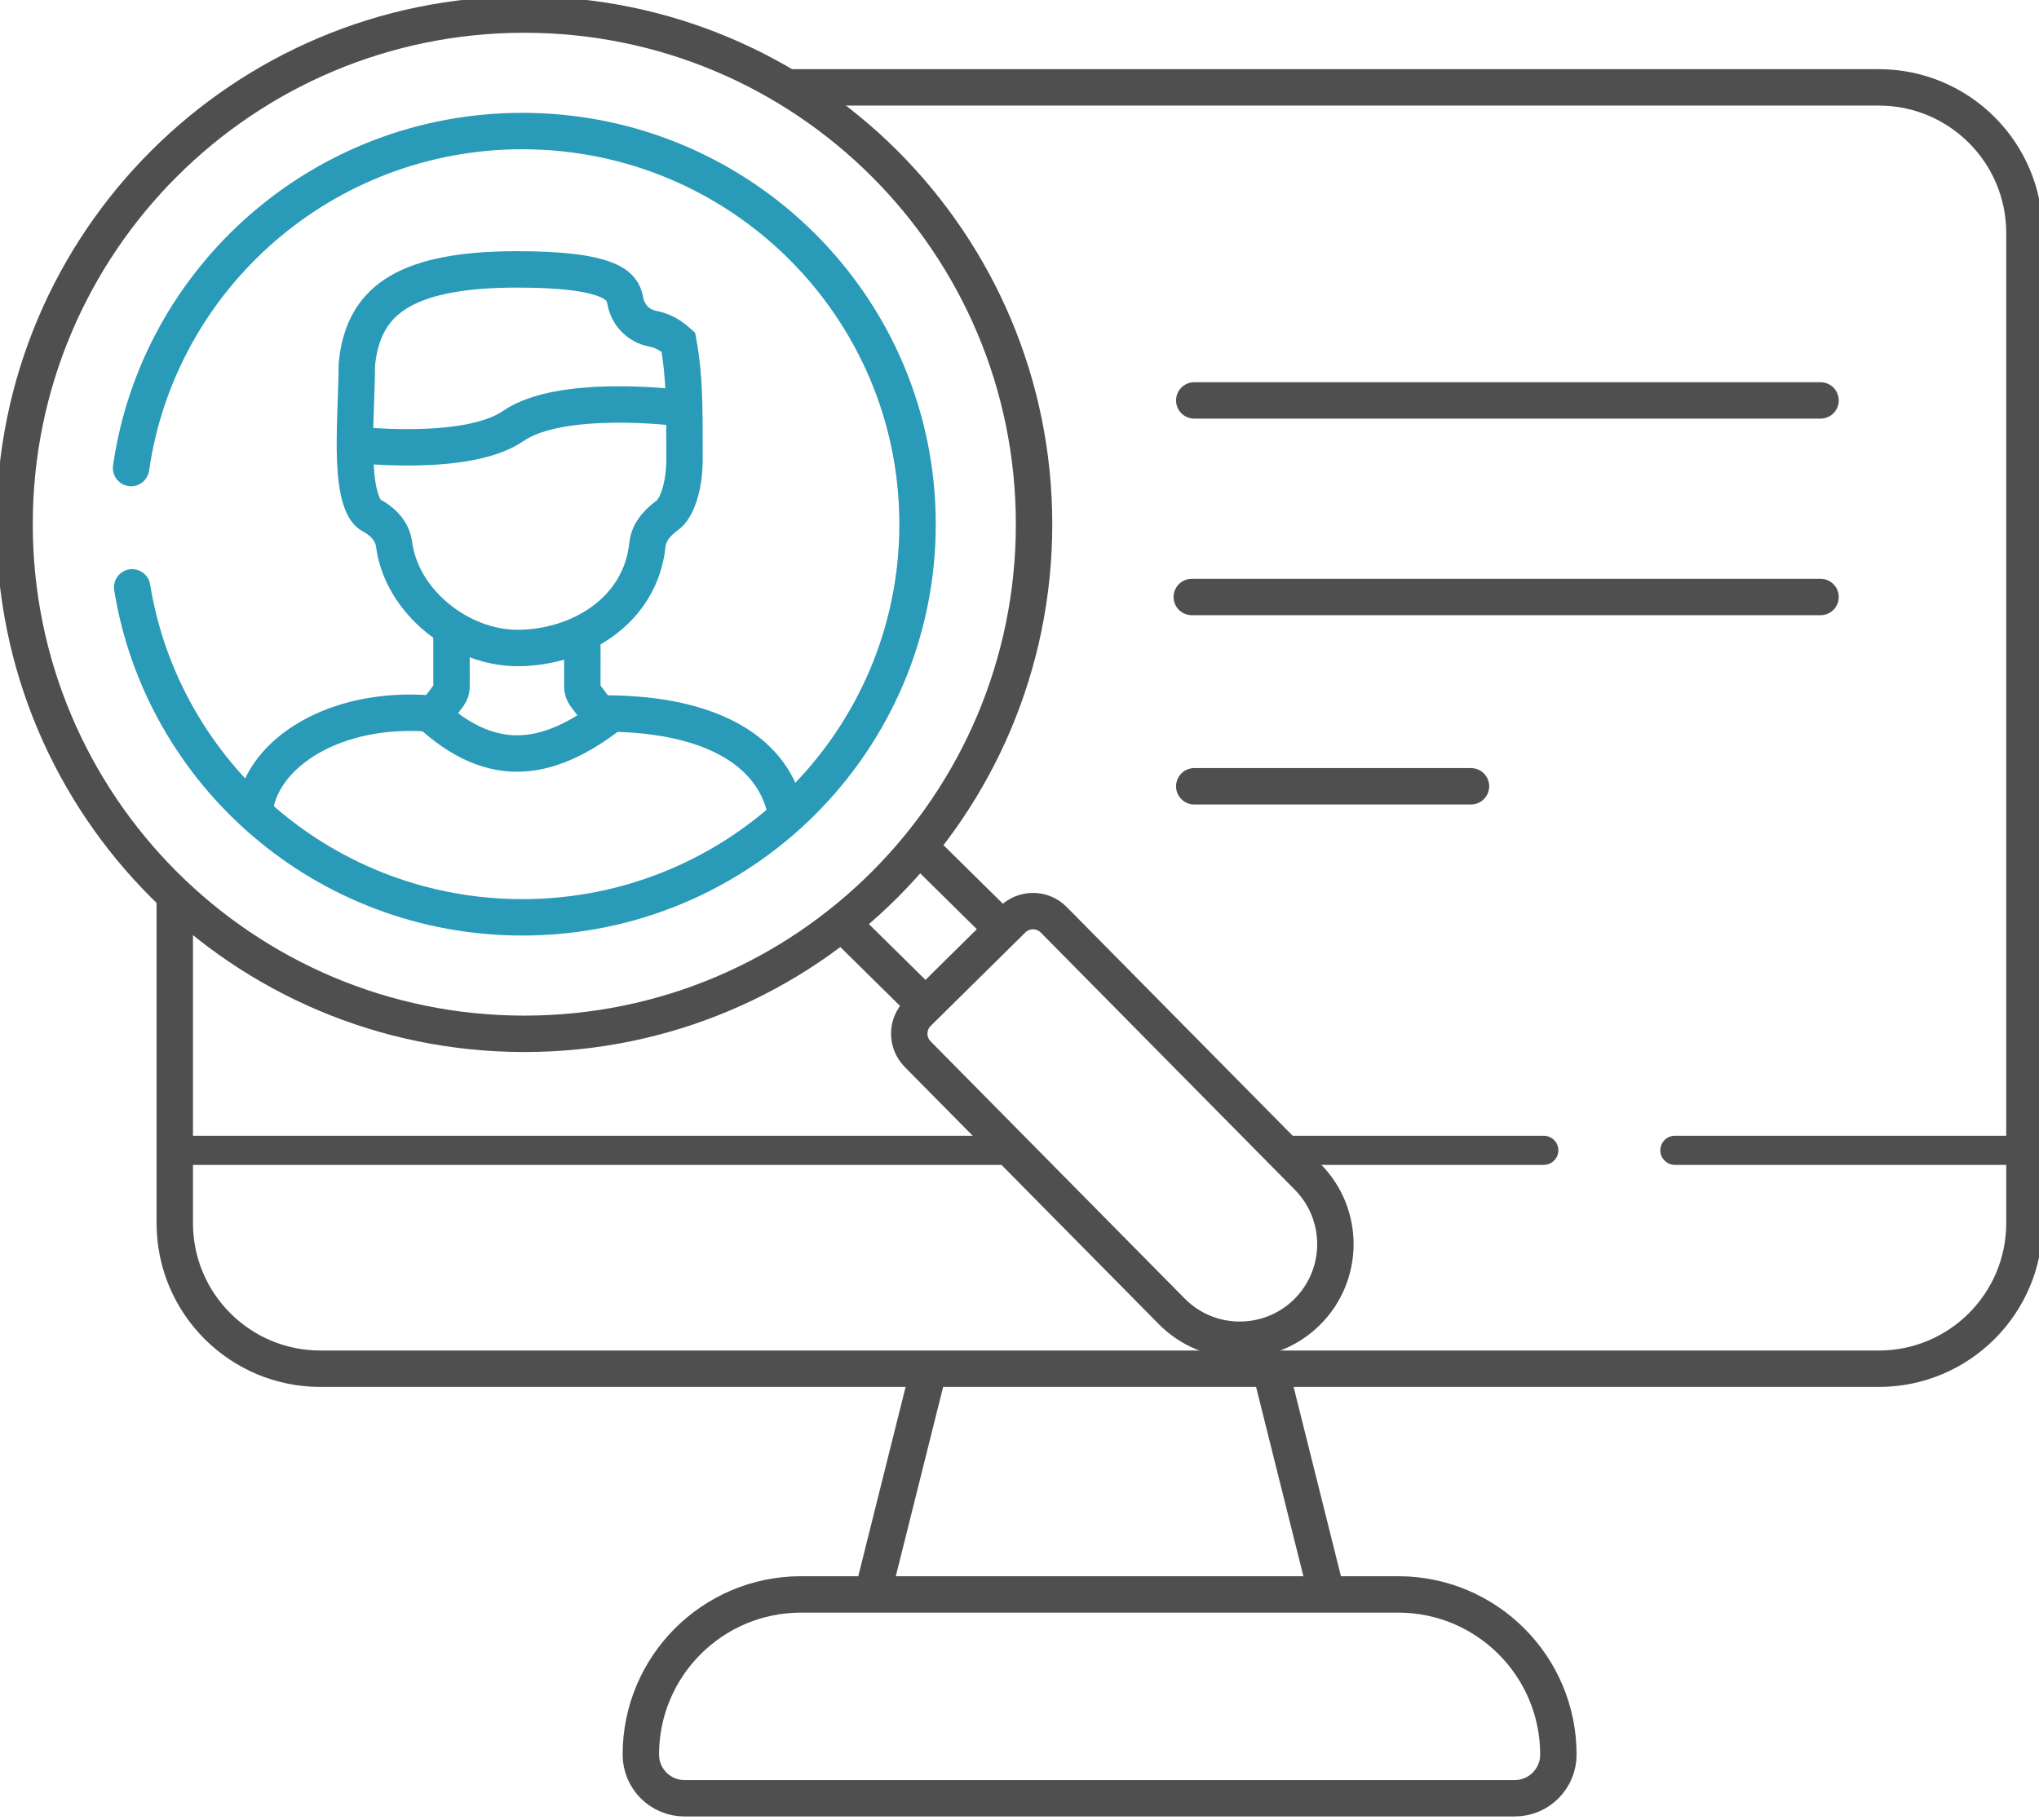 <svg width="140" height="125" fill="none" version="1.1" viewBox="0 0 140 125" xml:space="preserve" xmlns="http://www.w3.org/2000/svg"><g clip-path="url(#clip0_353_228)"><g stroke="#4F4F4F" stroke-width="2.5"><path d="m12 61.5v22.5c0 5.523 4.477 10 10 10h107c5.523 0 10-4.477 10-10v-68c0-5.523-4.477-10-10-10h-75"/><path d="m55 109.5h41c6.075 0 11 4.925 11 11 0 1.657-1.343 3-3 3h-57c-1.657 0-3-1.343-3-3 0-6.075 4.925-11 11-11z"/><path d="m63.97 93.243-4 16"/><path d="m87.03 93.243 4 16"/></g><path d="m105.99 80c0.557 0 1.009-0.448 1.009-1s-0.452-1-1.009-1zm-92.791 0h55.977v-2h-55.977zm74.384 0h18.407v-2h-18.407z" fill="#4f4f4f" stroke-width="2.511"/><path d="m115 78c-0.552 0-1 0.448-1 1s0.448 1 1 1v-2zm23 0h-23v2h23v-2z" fill="#4F4F4F" stroke-width="2.5"/><g stroke="#4F4F4F" stroke-width="2.5"><g stroke-linecap="round"><path d="M101 54H82"/><path d="m125 41h-43.17"/><path d="M125 27.5H82"/></g><path d="m36 71c19.33 0 35-15.67 35-35s-15.67-35-35-35-35 15.67-35 35 15.67 35 35 35z"/></g><path d="m9 32.143c1.881-13.085 13.191-23.143 26.863-23.143 14.988 0 27.137 12.088 27.137 27s-12.15 27-27.137 27c-13.503 0-24.702-9.812-26.789-22.661" stroke="#299AB7" stroke-linecap="round" stroke-width="2.5"/><g stroke="#4F4F4F" stroke-width="2.5"><path d="m63.026 69.565 6.496-6.416c0.786-0.776 2.052-0.768 2.828 0.018l17.445 17.664c2.548 2.58 2.522 6.737-0.058 9.285-2.58 2.548-6.737 2.522-9.285-0.058l-17.445-17.664c-0.776-0.786-0.768-2.052 0.018-2.828z"/><path d="m57.707 63.293 6.293 6.207"/><path d="m63 58.043 6.293 6.207"/></g><g stroke="#299AB7" stroke-width="2.5"><path d="m17.5 55.5c0.572-3.815 5.5-7 12-6.5m24.5 7c-0.743-4.272-4.999-7-12.5-7"/><path d="m29 48.5c4.5 4.5 8.5 4 13 0.5"/><path d="m29.5 49.5 1.302-1.736c0.13-0.173 0.2-0.384 0.2-0.601l-0.002-4.164"/><path d="m41.485 49.5-1.302-1.736c-0.13-0.173-0.2-0.384-0.2-0.601l0.002-4.164"/><path d="m24.436 27.609c0.032-0.882 0.063-1.761 0.064-2.562 0.233-2.456 1.212-4.006 2.885-4.999 1.764-1.048 4.418-1.547 8.114-1.547 3.202 0 5.057 0.281 6.124 0.716 0.513 0.209 0.8 0.438 0.974 0.65 0.171 0.209 0.281 0.464 0.342 0.812 0.168 0.95 0.915 1.712 1.866 1.894 0.674 0.129 1.23 0.434 1.772 0.928 0.419 2.262 0.423 4.303 0.423 8 0 0.989-0.139 1.872-0.37 2.565-0.238 0.713-0.54 1.127-0.791 1.31-0.251 0.184-0.557 0.432-0.815 0.744-0.258 0.311-0.514 0.74-0.57 1.278-0.48 4.637-4.814 7.104-8.927 7.104-3.922 0-7.955-3.162-8.471-7.131-0.136-1.044-0.981-1.674-1.556-1.977-0.249-0.131-0.52-0.446-0.737-1.131-0.214-0.676-0.328-1.567-0.372-2.616-0.044-1.04-0.018-2.176 0.02-3.324 0.008-0.237 0.016-0.474 0.025-0.712z"/><path d="m24 30.5s8 1 11.25-1.25 11.25-1.25 11.25-1.25"/></g></g><defs><clipPath id="clip0_353_228"><rect width="140" height="125" fill="#fff"/></clipPath><clipPath id="clip0_503_3461"><rect transform="translate(.5)" width="140" height="140" fill="#fff"/></clipPath></defs><g transform="translate(2.515 141.69)" fill="none"><g clip-path="url(#clip0_503_3461)"><g id="Group"/></g></g></svg>
